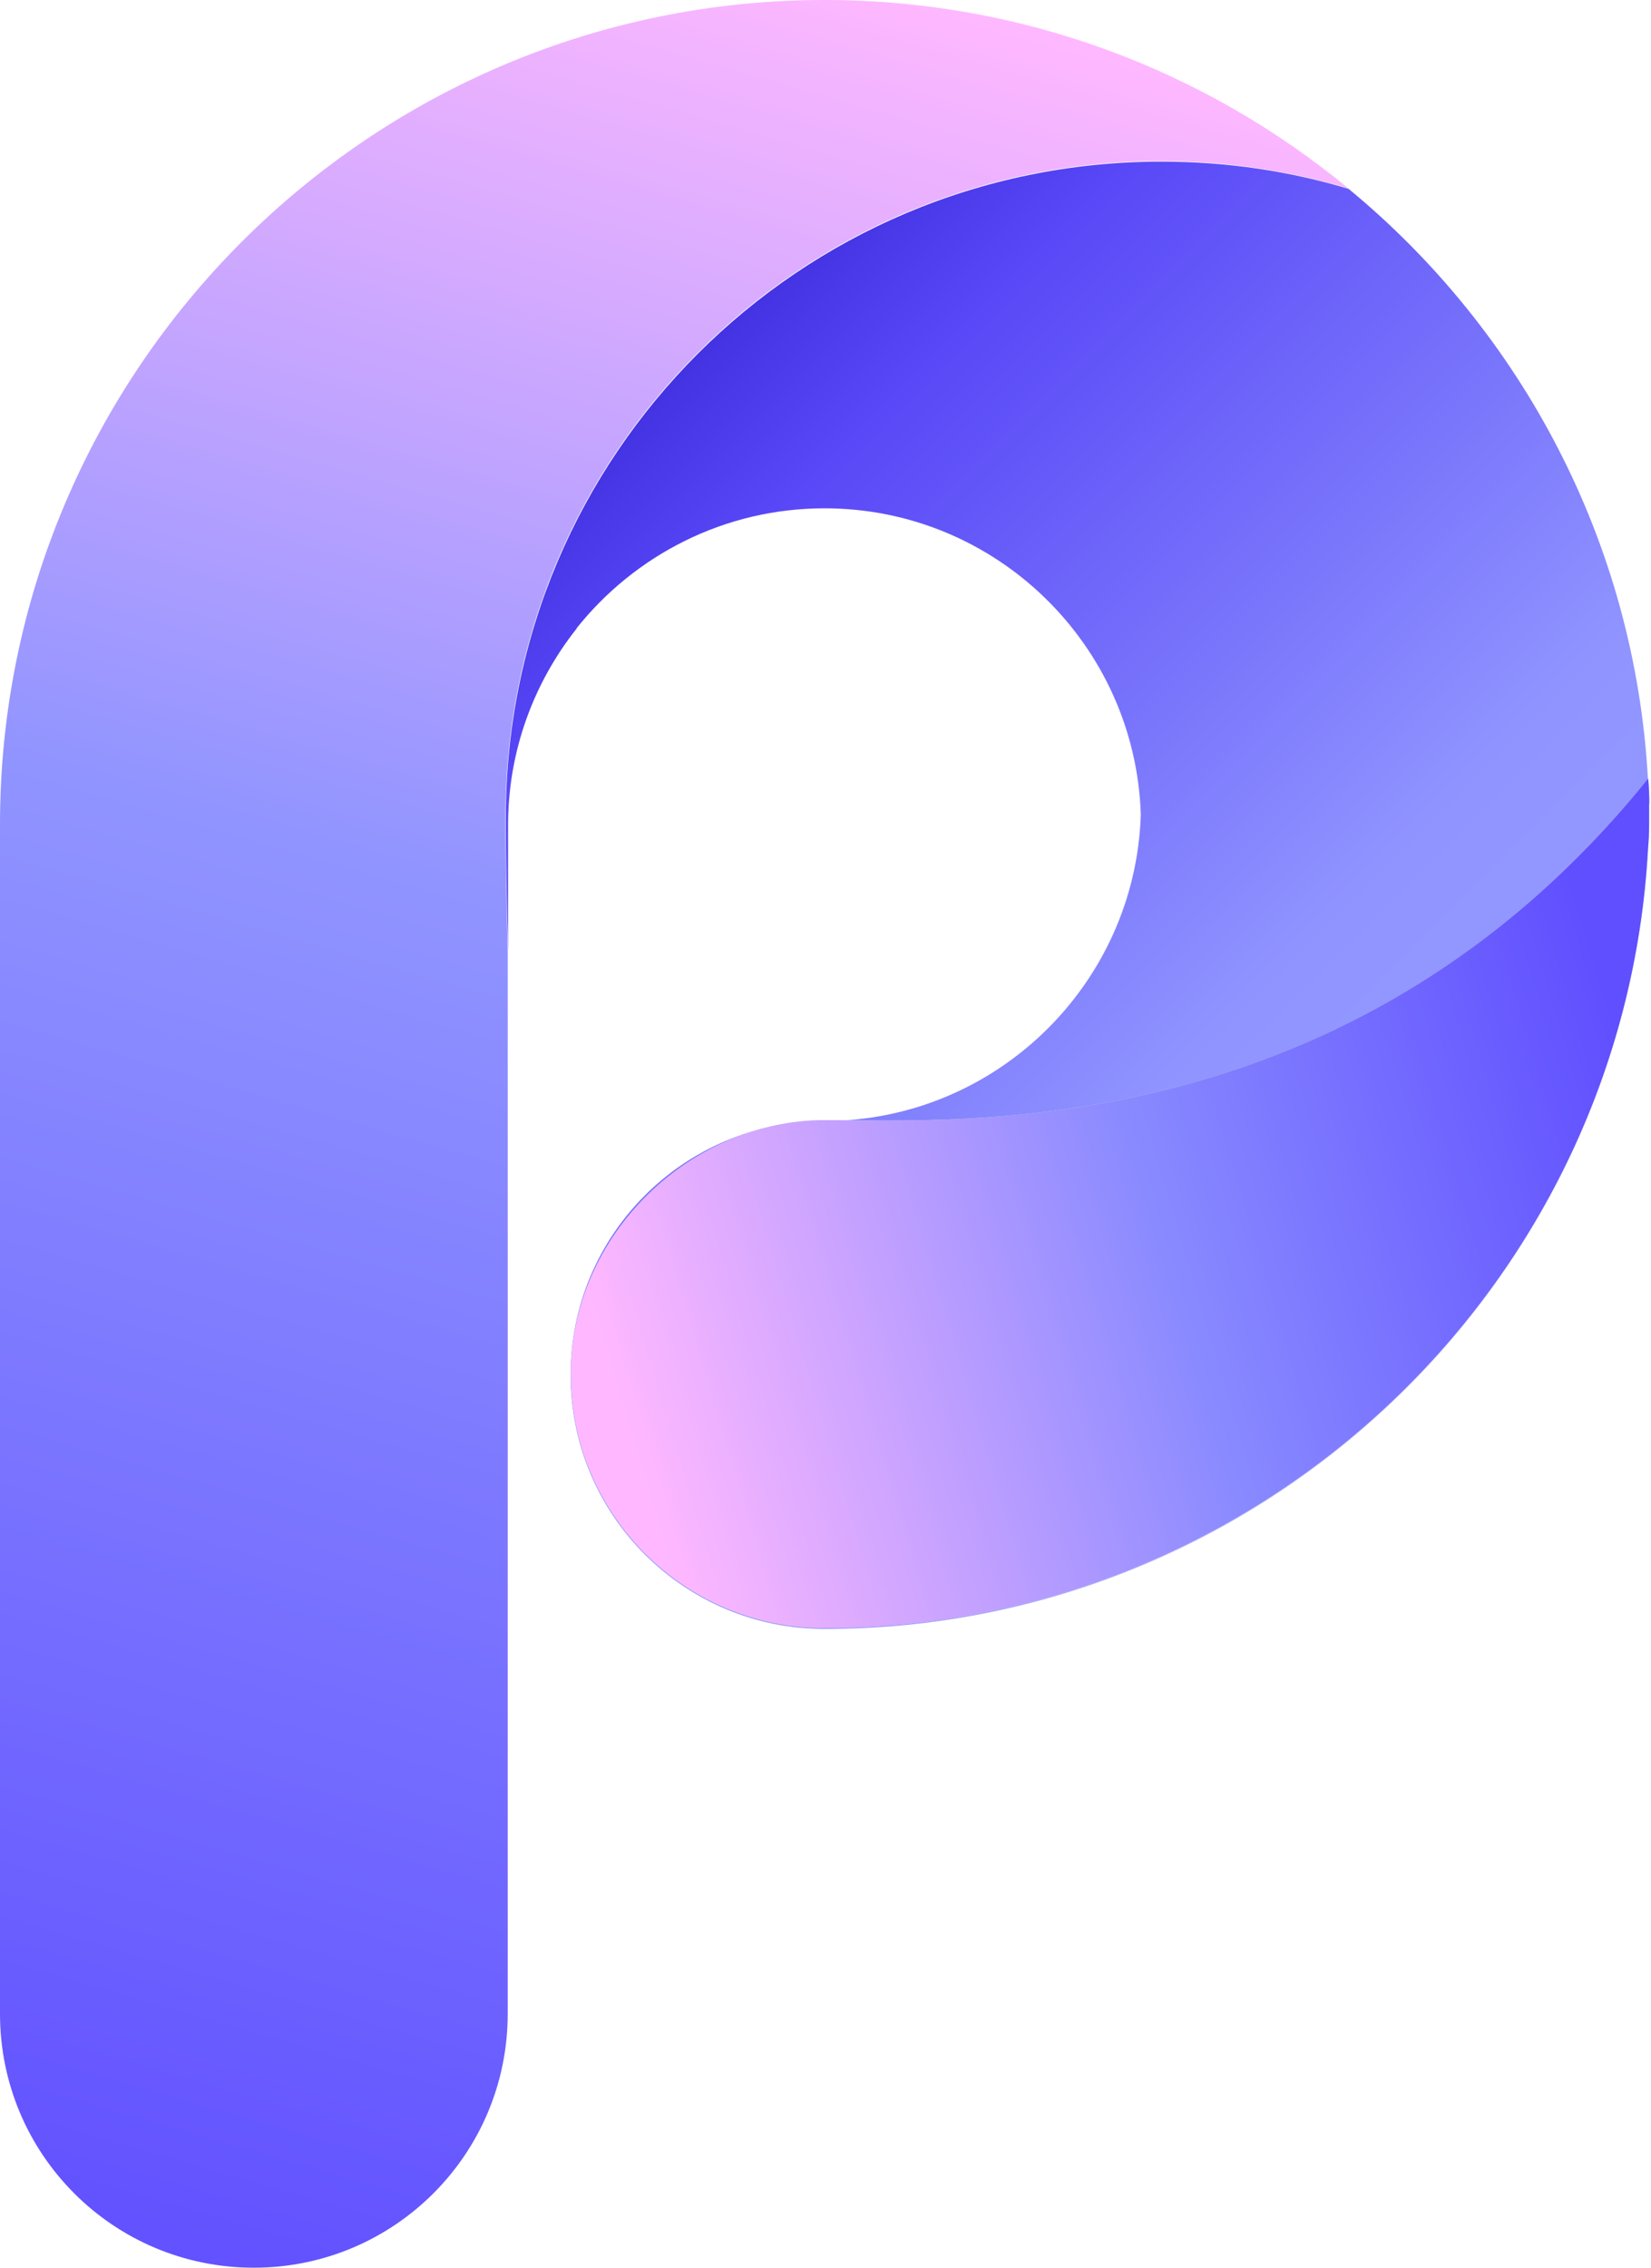 <svg width="859" height="1180" viewBox="0 0 859 1180" fill="none" xmlns="http://www.w3.org/2000/svg">
<path d="M701.459 97.948C670.697 88.769 637.983 83.788 604.096 83.788C415.817 83.788 262.986 236.424 262.986 424.801C262.986 444.234 263.279 467.965 264.158 495.015V1047.65C264.158 1120.69 205.076 1179.77 132.03 1179.77C58.984 1179.77 0 1120.69 0 1047.65V429C0 192.479 192.381 0 429 0C532.417 0 627.338 36.816 701.459 97.948Z" fill="url(#paint0_linear_27_2)"/>
<path d="M857.902 418.452V428.999C857.902 433.491 857.707 437.788 857.316 442.182C844.914 667.766 657.611 847.452 428.999 847.452C355.953 847.452 296.872 788.273 296.872 715.324C296.872 642.376 355.953 583.197 428.999 583.197C518.061 583.197 590.717 512.104 593.549 423.823C590.717 335.445 518.061 264.45 428.999 264.45C376.852 264.45 330.27 288.863 299.997 326.851V327.047C277.731 355.171 264.353 390.62 264.353 429.194V495.307C263.474 468.256 263.181 444.526 263.181 425.093C263.181 236.813 415.914 84.08 604.291 84.08C638.08 84.08 670.794 88.963 701.653 98.24C791.399 172.263 850.675 282.028 857.414 405.464C857.804 409.858 858 414.253 858 418.647L857.902 418.452Z" fill="url(#paint1_linear_27_2)"/>
<path d="M858.03 428.535V417.988L858.128 418.183C858.128 413.789 857.933 409.394 857.542 405C703.057 596.719 498.255 582.733 429.128 582.733C360 582.733 297 641.912 297 714.861C297 787.809 356.082 846.988 429.128 846.988C657.739 846.988 845.042 667.302 857.444 441.718C857.835 437.324 858.03 433.027 858.03 428.535Z" fill="#D9D9D9"/>
<path d="M858.03 428.535V417.988L858.128 418.183C858.128 413.789 857.933 409.394 857.542 405C703.057 596.719 498.255 582.733 429.128 582.733C360 582.733 297 641.912 297 714.861C297 787.809 356.082 846.988 429.128 846.988C657.739 846.988 845.042 667.302 857.444 441.718C857.835 437.324 858.03 433.027 858.03 428.535Z" fill="url(#paint2_linear_27_2)"/>
<defs>
<linearGradient id="paint0_linear_27_2" x1="147" y1="1180" x2="487.5" y2="-9.39683e-07" gradientUnits="userSpaceOnUse">
<stop stop-color="#6252FF"/>
<stop offset="0.582" stop-color="#9094FF"/>
<stop offset="1" stop-color="#FFB8FF"/>
</linearGradient>
<linearGradient id="paint1_linear_27_2" x1="308.59" y1="241.989" x2="754.68" y2="688.079" gradientUnits="userSpaceOnUse">
<stop stop-color="#4433E3"/>
<stop offset="0.13" stop-color="#5847F7"/>
<stop offset="0.7" stop-color="#9094FF"/>
<stop offset="0.86" stop-color="#9498FF"/>
<stop offset="1" stop-color="#AAAEFF"/>
</linearGradient>
<linearGradient id="paint2_linear_27_2" x1="858" y1="591" x2="327" y2="749.5" gradientUnits="userSpaceOnUse">
<stop stop-color="#604FFF"/>
<stop offset="0.466" stop-color="#898AFF"/>
<stop offset="1" stop-color="#FFB8FF"/>
</linearGradient>
</defs>
</svg>
